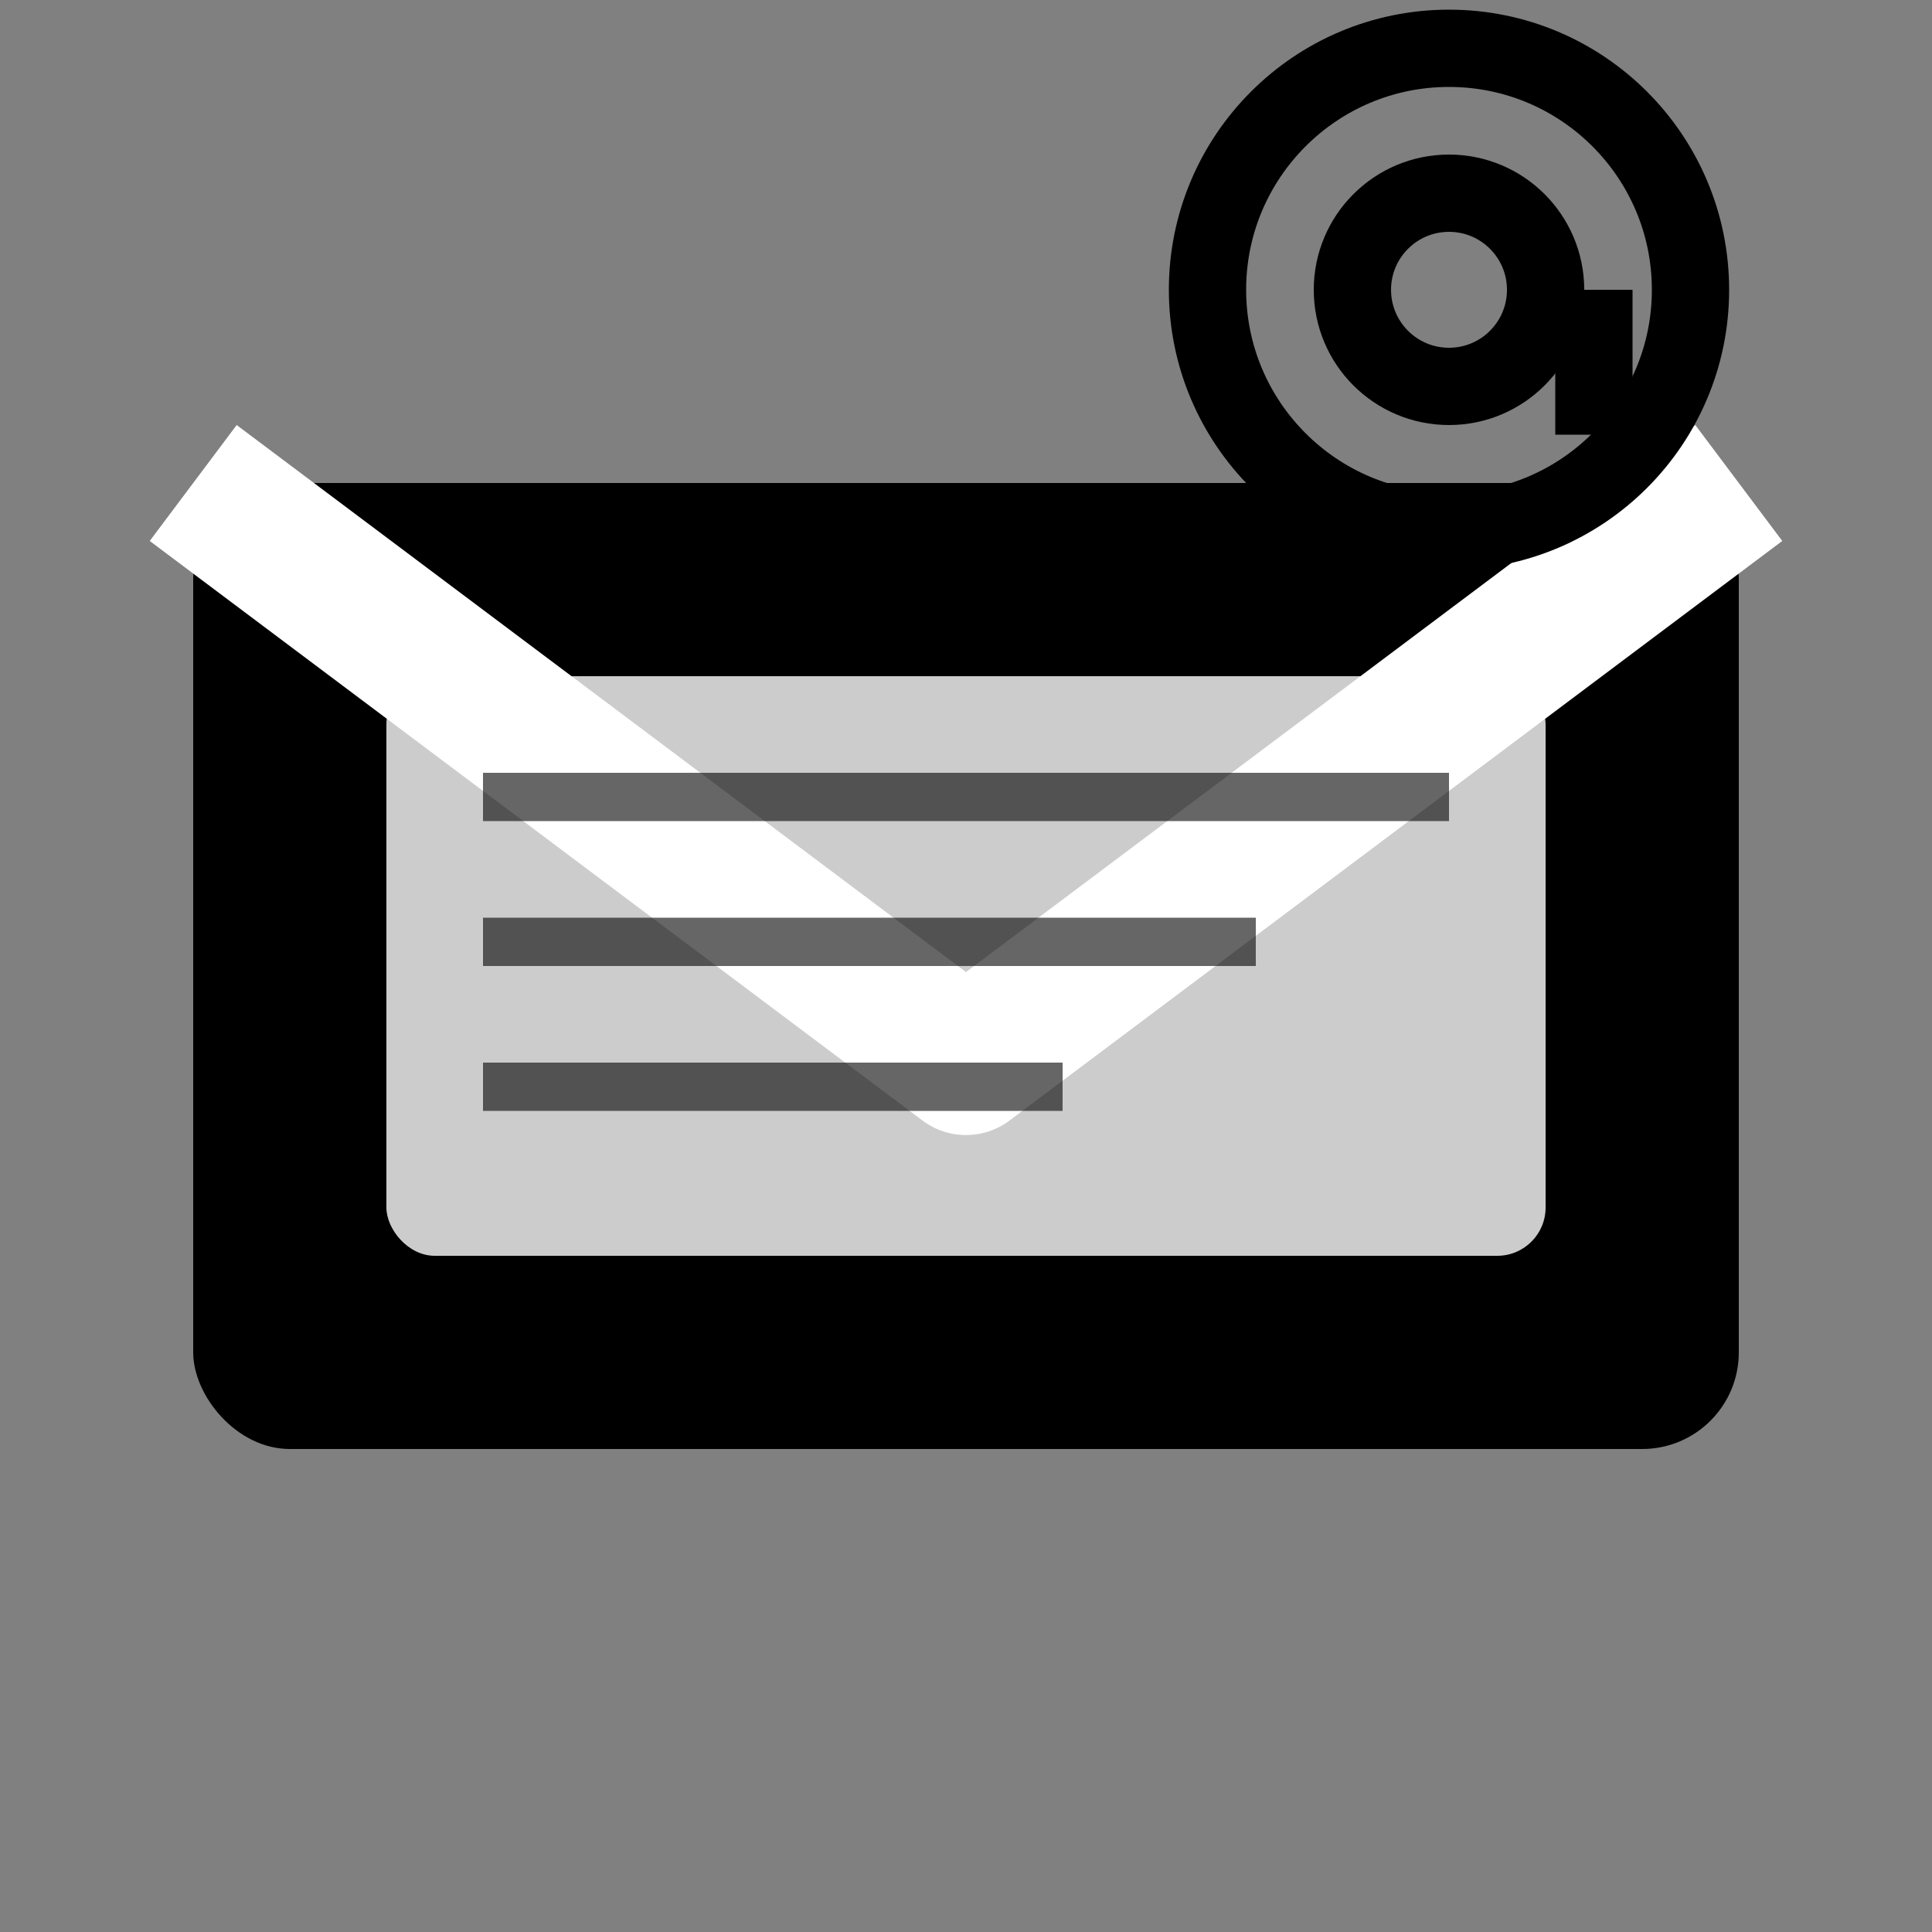 <svg width="20" height="20" viewBox="0 0 20 20" fill="none" xmlns="http://www.w3.org/2000/svg">
  <rect x="0" y="0" width="20" height="20" fill="#808080" stroke="none"/>
  <!-- Envelope -->
  <rect x="2" y="5" width="16" height="10" rx="1" fill="currentColor"/>
  
  <!-- Envelope Flap -->
  <path d="M 2 5 L 10 11 L 18 5" stroke="white" stroke-width="1.5" fill="none" stroke-linejoin="round"/>
  
  <!-- Letter Inside -->
  <rect x="4" y="7" width="12" height="6" rx="0.5" fill="white" opacity="0.8"/>
  <rect x="5" y="8" width="10" height="0.5" fill="currentColor" opacity="0.6"/>
  <rect x="5" y="9.5" width="8" height="0.5" fill="currentColor" opacity="0.6"/>
  <rect x="5" y="11" width="6" height="0.5" fill="currentColor" opacity="0.6"/>
  
  <!-- @ Symbol -->
  <circle cx="15" cy="3" r="2.5" fill="none" stroke="currentColor" stroke-width="0.8"/>
  <circle cx="15" cy="3" r="1" fill="none" stroke="currentColor" stroke-width="0.8"/>
  <path d="M 16.5 3 L 16.5 4.5" stroke="currentColor" stroke-width="0.8"/>
</svg>
